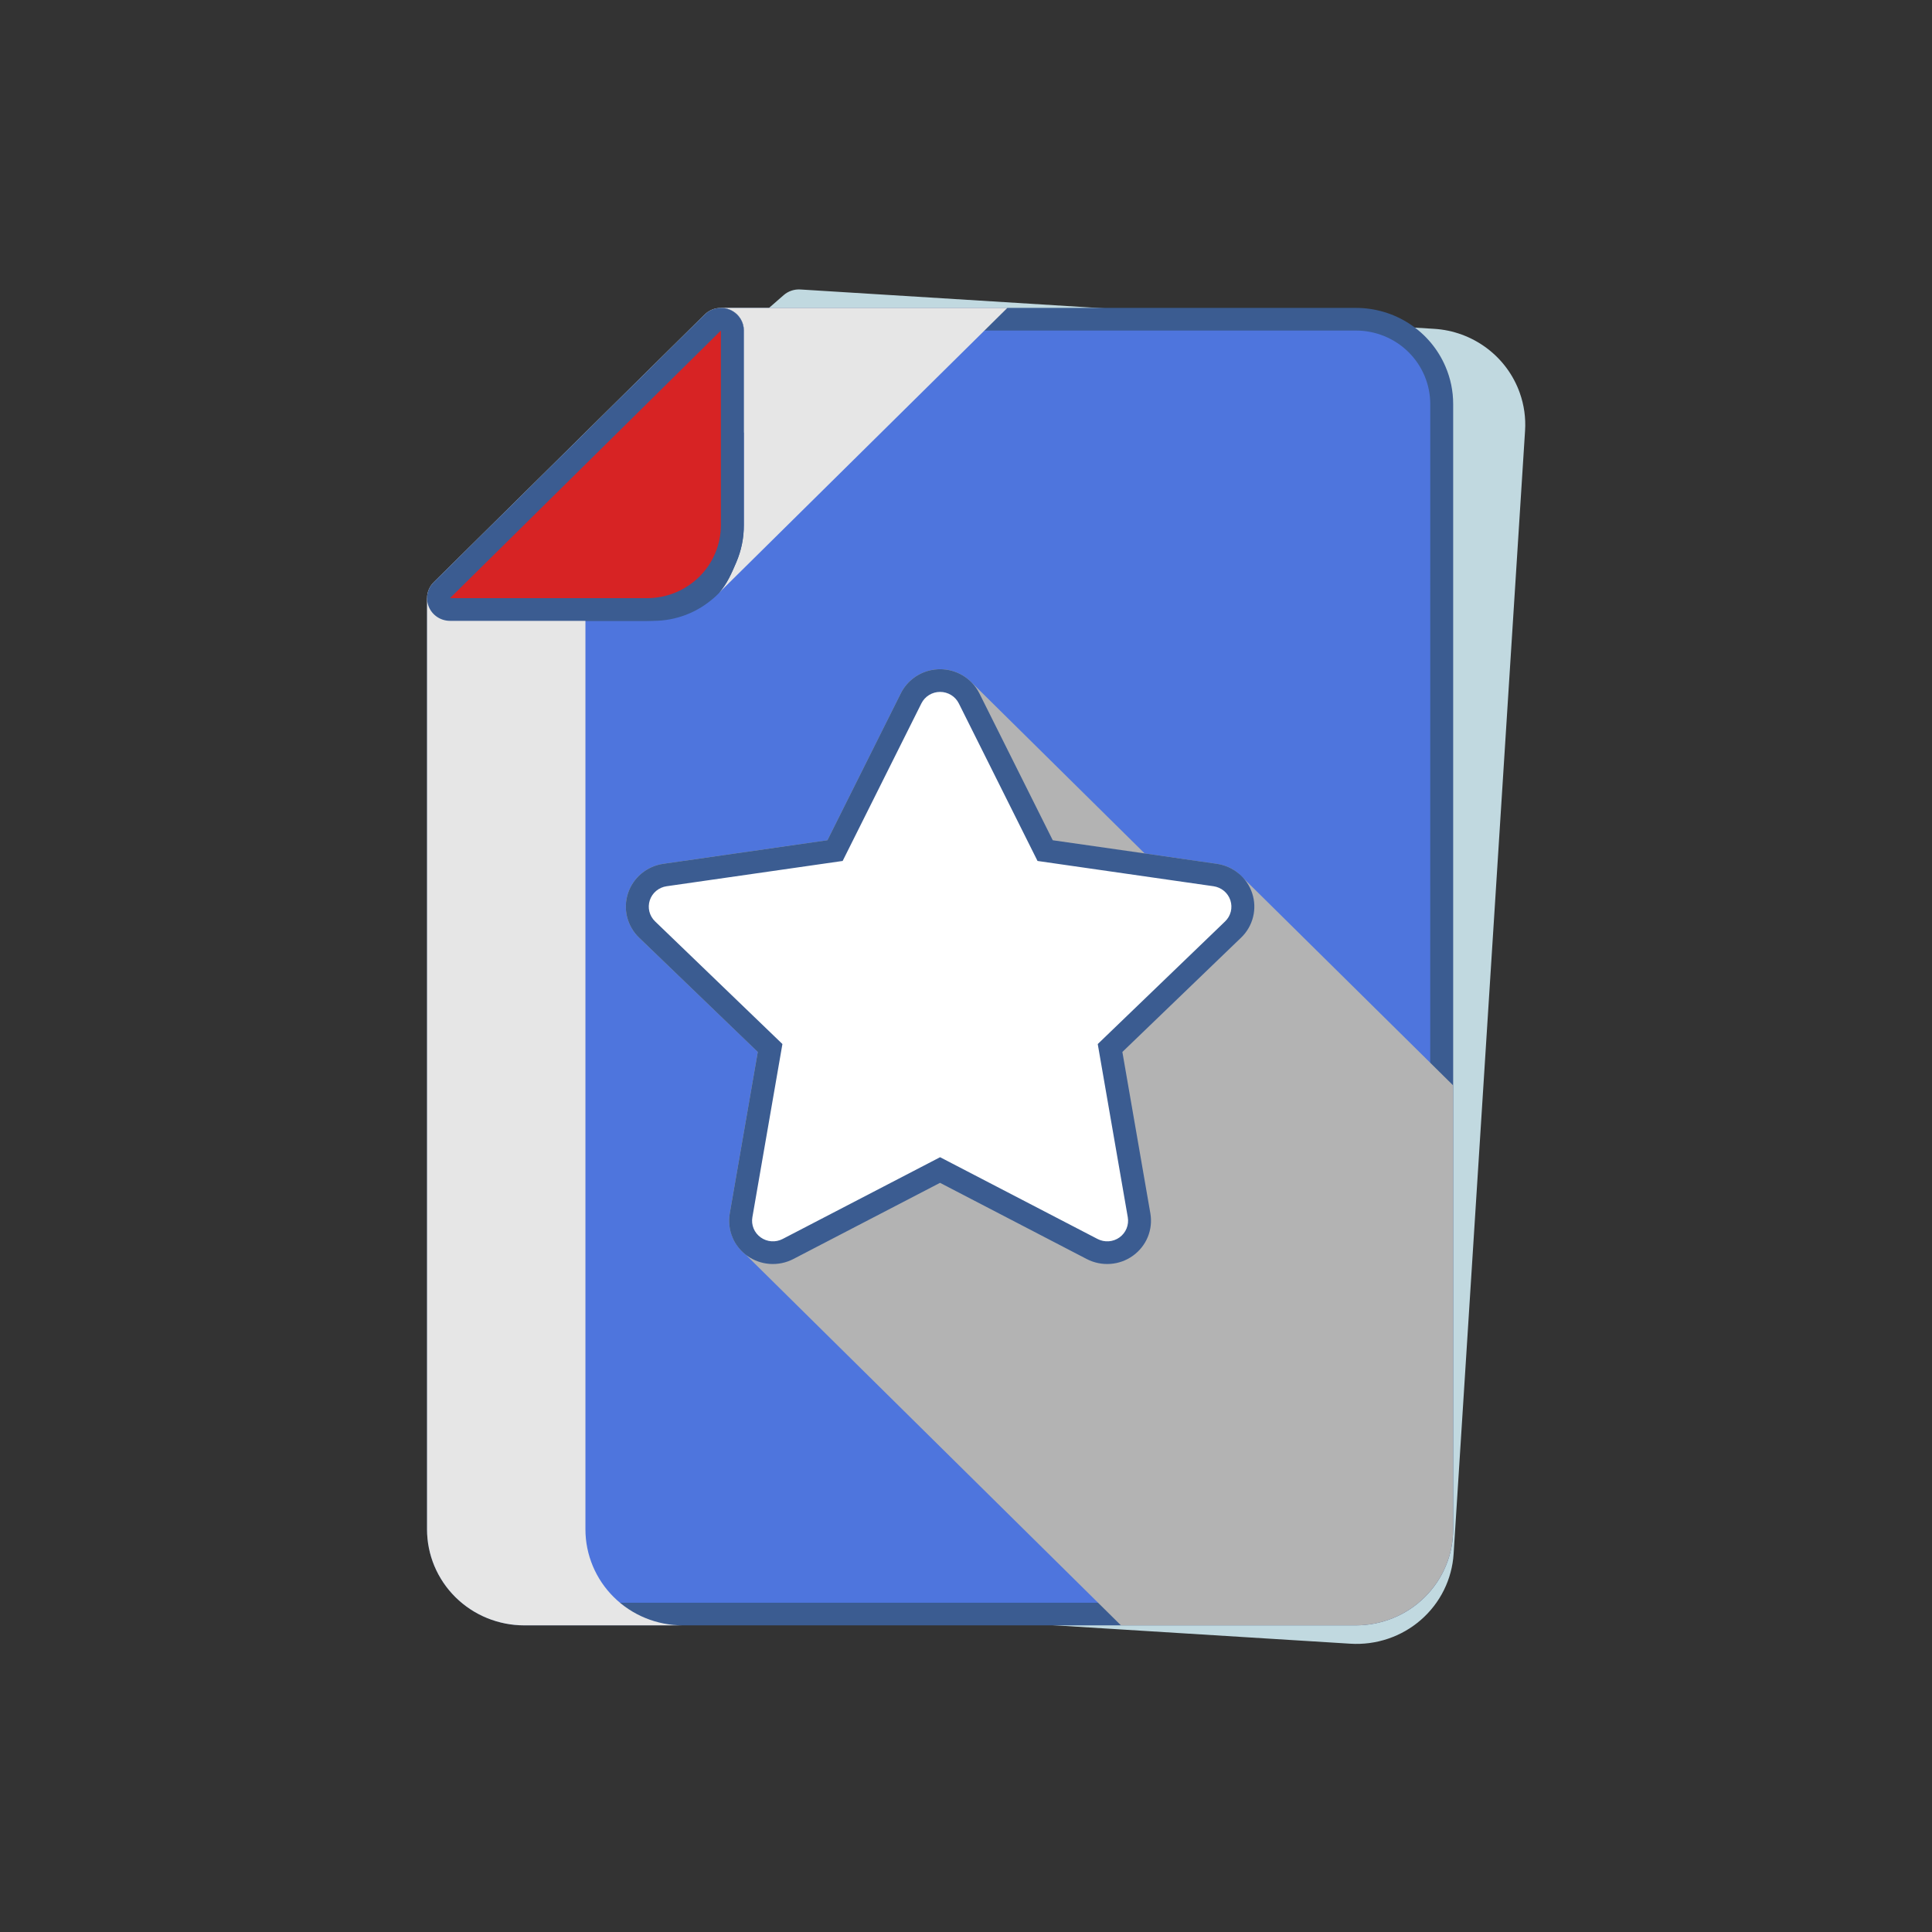 <?xml version="1.0" encoding="UTF-8"?> <svg xmlns="http://www.w3.org/2000/svg" width="95" height="95" viewBox="0 0 95 95" fill="none"><rect x="0" y="0" width="95" height="95" fill="#333333" stroke="none"/><g style="mix-blend-mode:multiply"><path d="M74.731 19.322C74.421 18.445 73.855 17.678 73.105 17.117C72.355 16.556 71.455 16.226 70.516 16.169L53.417 15.107L39.355 14.234C39.207 14.225 39.058 14.244 38.918 14.292C38.778 14.339 38.648 14.413 38.537 14.51L26.143 25.307L24.407 26.819C24.296 26.916 24.206 27.034 24.14 27.165C24.075 27.296 24.037 27.439 24.027 27.585L21.121 73.278C21.081 73.898 21.165 74.519 21.369 75.106C21.572 75.693 21.891 76.235 22.306 76.7C22.721 77.166 23.226 77.546 23.79 77.819C24.354 78.091 24.968 78.252 25.595 78.29L33.368 78.773L54.875 80.108L66.403 80.824C67.03 80.863 67.659 80.78 68.253 80.579C68.848 80.379 69.396 80.064 69.868 79.653C70.339 79.243 70.724 78.745 71 78.187C71.276 77.63 71.438 77.024 71.477 76.405L72.863 54.62L74.99 21.181C75.031 20.55 74.943 19.918 74.731 19.322Z" fill="#C1D9E0"></path></g><path d="M25.781 79.365C24.663 79.364 23.59 78.924 22.8 78.143C22.009 77.362 21.564 76.302 21.562 75.197V29.971H32.118C33.151 29.97 34.141 29.564 34.87 28.843C35.6 28.121 36.011 27.143 36.011 26.123V15.697H66.672C67.791 15.698 68.863 16.137 69.654 16.919C70.445 17.7 70.89 18.76 70.891 19.865V75.197C70.89 76.302 70.445 77.362 69.654 78.143C68.863 78.924 67.791 79.364 66.672 79.365H25.781Z" fill="#4E75DD"></path><path d="M36.2 27.655C35.979 28.177 35.742 28.724 35.359 29.145C35.33 29.177 35.3 29.208 35.27 29.239C35.312 29.197 35.355 29.153 35.396 29.108C36.156 28.296 36.577 27.23 36.575 26.123V25.822C36.577 26.452 36.449 27.076 36.2 27.655ZM35.172 29.329C35.119 29.376 35.064 29.421 35.007 29.464L34.964 29.496C34.921 29.527 34.877 29.558 34.832 29.587L34.787 29.616C34.741 29.645 34.695 29.673 34.648 29.699C34.617 29.717 34.586 29.736 34.555 29.751C34.266 29.901 33.97 30.037 33.667 30.158C33.081 30.404 32.45 30.53 31.813 30.529H32.118C33.238 30.53 34.317 30.114 35.14 29.363C35.184 29.323 35.228 29.281 35.272 29.238C35.24 29.269 35.209 29.298 35.177 29.327L35.172 29.329ZM71.077 18.026C70.712 17.17 70.099 16.44 69.315 15.926C68.532 15.413 67.612 15.139 66.672 15.14H35.447V26.123C35.446 26.995 35.095 27.831 34.471 28.448C33.847 29.064 33.001 29.411 32.118 29.412H20.998V75.197C20.998 75.818 21.121 76.432 21.361 77.006C21.602 77.579 21.954 78.1 22.398 78.539C22.842 78.978 23.37 79.326 23.95 79.563C24.531 79.8 25.153 79.922 25.781 79.922H66.672C67.3 79.922 67.922 79.8 68.503 79.563C69.084 79.326 69.611 78.978 70.055 78.539C70.499 78.1 70.852 77.579 71.092 77.006C71.332 76.432 71.456 75.818 71.455 75.197V19.864C71.456 19.233 71.327 18.607 71.077 18.026ZM70.325 75.198C70.325 76.156 69.94 77.074 69.255 77.751C68.569 78.428 67.639 78.809 66.67 78.809H25.781C25.301 78.809 24.826 78.716 24.382 78.534C23.939 78.353 23.536 78.087 23.196 77.751C22.511 77.074 22.126 76.156 22.126 75.198V30.528H32.118C33.238 30.53 34.317 30.114 35.14 29.363C35.184 29.323 35.228 29.281 35.272 29.238C35.314 29.196 35.357 29.152 35.398 29.108C36.157 28.295 36.578 27.229 36.575 26.123V16.254H66.672C67.152 16.254 67.627 16.347 68.071 16.529C68.514 16.71 68.918 16.976 69.257 17.312C69.596 17.647 69.866 18.045 70.049 18.483C70.233 18.921 70.328 19.391 70.328 19.865L70.325 75.198ZM35.359 29.146L35.174 29.328L35.172 29.33L35.137 29.365C35.182 29.324 35.226 29.282 35.269 29.24C35.312 29.198 35.354 29.154 35.395 29.109L35.359 29.146Z" fill="#3B5C91"></path><g style="mix-blend-mode:color-burn"><path d="M71.454 53.371V75.199C71.454 75.82 71.331 76.434 71.091 77.007C70.85 77.58 70.498 78.101 70.054 78.539C69.61 78.978 69.083 79.326 68.503 79.563C67.923 79.8 67.301 79.922 66.673 79.922H55.12L36.659 61.684L36.647 61.674C36.631 61.663 36.616 61.65 36.602 61.638L36.596 61.633C36.578 61.617 36.559 61.601 36.541 61.584C36.524 61.568 36.504 61.548 36.485 61.531C36.465 61.514 36.456 61.502 36.442 61.487L36.421 61.465C36.407 61.451 36.394 61.436 36.381 61.421L36.377 61.417C36.364 61.401 36.351 61.386 36.338 61.37L36.326 61.355C36.309 61.336 36.294 61.315 36.278 61.294C36.23 61.232 36.187 61.166 36.147 61.099L36.123 61.058C36.12 61.053 36.118 61.049 36.116 61.045L36.109 61.032C36.105 61.026 36.102 61.019 36.099 61.014C36.095 61.008 36.092 61.001 36.089 60.995L36.075 60.967C36.075 60.966 36.075 60.965 36.075 60.964C36.069 60.952 36.063 60.941 36.058 60.93L36.042 60.897V60.895C36.037 60.884 36.032 60.872 36.027 60.859C36.023 60.845 36.017 60.836 36.013 60.824C35.861 60.456 35.817 60.054 35.885 59.662L37.263 51.724L31.424 46.106C31.137 45.829 30.933 45.478 30.836 45.092C30.74 44.706 30.755 44.302 30.879 43.924C31.003 43.546 31.232 43.21 31.539 42.954C31.847 42.698 32.221 42.532 32.619 42.475L40.686 41.317L44.294 34.095C44.443 33.795 44.662 33.535 44.931 33.334C45.201 33.133 45.515 32.998 45.847 32.939C46.18 32.881 46.522 32.9 46.845 32.996C47.169 33.092 47.465 33.262 47.709 33.492L56.286 41.966L59.834 42.476C60.227 42.532 60.596 42.694 60.9 42.945L61.183 43.224L71.454 53.371Z" fill="#B3B3B3"></path></g><path d="M38.007 61.596C37.775 61.596 37.546 61.546 37.336 61.45C37.126 61.353 36.94 61.212 36.791 61.038C36.642 60.863 36.533 60.658 36.472 60.437C36.411 60.216 36.4 59.985 36.439 59.759L37.867 51.533L31.816 45.707C31.604 45.502 31.453 45.243 31.382 44.958C31.311 44.673 31.322 44.375 31.414 44.096C31.506 43.817 31.674 43.569 31.901 43.38C32.128 43.191 32.404 43.068 32.698 43.026L41.059 41.826L44.798 34.341C44.929 34.078 45.133 33.857 45.385 33.702C45.637 33.547 45.928 33.465 46.224 33.465C46.521 33.465 46.812 33.547 47.064 33.702C47.316 33.857 47.52 34.078 47.651 34.341L51.39 41.826L59.751 43.026C60.045 43.068 60.321 43.191 60.548 43.38C60.775 43.569 60.944 43.817 61.035 44.096C61.127 44.375 61.138 44.673 61.067 44.958C60.996 45.243 60.845 45.502 60.633 45.707L54.583 51.533L56.012 59.759C56.062 60.048 56.029 60.345 55.917 60.617C55.805 60.889 55.619 61.124 55.379 61.296C55.139 61.468 54.854 61.571 54.558 61.592C54.262 61.613 53.966 61.552 53.703 61.416L46.225 57.532L38.747 61.416C38.519 61.534 38.265 61.596 38.007 61.596Z" fill="white"></path><path d="M61.573 43.924C61.449 43.546 61.22 43.21 60.913 42.954C60.908 42.95 60.904 42.947 60.899 42.943C60.594 42.693 60.225 42.531 59.833 42.475L56.285 41.964L51.766 41.317L48.158 34.095C48.063 33.903 47.938 33.726 47.789 33.571L47.709 33.492C47.464 33.262 47.168 33.092 46.845 32.996C46.522 32.901 46.18 32.881 45.847 32.94C45.515 32.998 45.201 33.133 44.931 33.334C44.662 33.534 44.443 33.795 44.294 34.094L40.686 41.316L32.618 42.475C32.22 42.532 31.847 42.698 31.539 42.954C31.232 43.21 31.003 43.546 30.879 43.924C30.755 44.302 30.74 44.706 30.836 45.092C30.933 45.477 31.136 45.829 31.424 46.106L37.262 51.727L35.884 59.665C35.816 60.056 35.86 60.459 36.011 60.827C36.016 60.839 36.021 60.85 36.026 60.861C36.031 60.873 36.036 60.885 36.041 60.898V60.9C36.052 60.922 36.062 60.944 36.073 60.967C36.074 60.968 36.074 60.969 36.073 60.97C36.081 60.986 36.089 61.001 36.097 61.016C36.101 61.022 36.104 61.028 36.107 61.035L36.114 61.047C36.117 61.052 36.119 61.056 36.122 61.06L36.145 61.102C36.185 61.169 36.229 61.234 36.277 61.297C36.292 61.318 36.308 61.338 36.325 61.358L36.337 61.373C36.35 61.389 36.362 61.404 36.376 61.419L36.38 61.423C36.393 61.439 36.406 61.453 36.42 61.468L36.44 61.49C36.455 61.505 36.469 61.519 36.484 61.533C36.502 61.552 36.521 61.57 36.54 61.587C36.56 61.604 36.577 61.62 36.595 61.636L36.6 61.64C36.615 61.653 36.63 61.666 36.645 61.677L36.658 61.687C36.684 61.708 36.711 61.728 36.738 61.748C37.063 61.981 37.448 62.12 37.849 62.149C38.25 62.177 38.651 62.094 39.007 61.91L46.223 58.162L53.439 61.91C53.795 62.094 54.196 62.177 54.597 62.148C54.998 62.12 55.383 61.981 55.708 61.747C56.033 61.514 56.286 61.195 56.438 60.827C56.589 60.459 56.633 60.057 56.566 59.666L55.189 51.727L60.748 46.374L61.027 46.106C61.315 45.829 61.519 45.477 61.615 45.092C61.712 44.706 61.697 44.302 61.573 43.924ZM55.048 60.846C54.893 60.957 54.71 61.023 54.519 61.036C54.328 61.05 54.137 61.01 53.967 60.922L46.226 56.902L38.485 60.922C38.316 61.01 38.125 61.05 37.933 61.036C37.742 61.023 37.559 60.956 37.404 60.845C37.249 60.734 37.128 60.582 37.056 60.406C36.984 60.231 36.963 60.039 36.996 59.853L38.473 51.337L32.212 45.307C32.075 45.175 31.977 45.008 31.931 44.824C31.886 44.641 31.893 44.448 31.952 44.268C32.011 44.088 32.12 43.928 32.266 43.806C32.413 43.684 32.591 43.605 32.78 43.578L41.435 42.335L45.306 34.588C45.391 34.418 45.522 34.275 45.684 34.175C45.847 34.075 46.035 34.022 46.226 34.022C46.418 34.022 46.605 34.075 46.768 34.175C46.931 34.275 47.062 34.418 47.147 34.588L51.017 42.335L57.62 43.284L59.672 43.578C59.861 43.606 60.039 43.685 60.186 43.807C60.332 43.929 60.441 44.089 60.5 44.269C60.559 44.449 60.566 44.641 60.521 44.825C60.475 45.009 60.378 45.176 60.24 45.308L59.951 45.587L53.978 51.338L55.455 59.853C55.487 60.04 55.467 60.231 55.395 60.407C55.323 60.582 55.203 60.734 55.048 60.846Z" fill="#3B5C91"></path><g style="mix-blend-mode:multiply"><path d="M49.535 15.14L48.407 16.254L35.398 29.108L35.361 29.144C35.745 28.723 35.98 28.175 36.203 27.654C36.451 27.075 36.579 26.452 36.578 25.823V16.254C36.578 16.108 36.549 15.963 36.492 15.827C36.435 15.692 36.352 15.569 36.247 15.466C36.143 15.362 36.018 15.28 35.881 15.224C35.745 15.168 35.598 15.14 35.45 15.14H49.535Z" fill="#E6E6E6"></path></g><g style="mix-blend-mode:multiply"><path d="M36.575 16.254V21.258L35.447 22.372L30.753 27.009L29.117 28.626C29.012 28.729 28.929 28.852 28.872 28.987C28.816 29.122 28.787 29.267 28.787 29.413V75.197C28.786 75.818 28.91 76.432 29.15 77.006C29.39 77.579 29.742 78.1 30.187 78.539C30.631 78.978 31.158 79.326 31.739 79.563C32.319 79.8 32.941 79.922 33.57 79.922H25.781C25.153 79.922 24.531 79.8 23.95 79.563C23.37 79.326 22.842 78.978 22.398 78.539C21.954 78.1 21.602 77.579 21.361 77.006C21.121 76.432 20.998 75.818 20.998 75.197V29.413C20.998 29.267 21.028 29.122 21.085 28.987C21.142 28.852 21.225 28.729 21.33 28.626L22.967 27.009L34.649 15.466C34.754 15.362 34.878 15.28 35.015 15.224C35.152 15.168 35.299 15.14 35.447 15.14C35.746 15.14 36.033 15.257 36.245 15.466C36.456 15.675 36.575 15.959 36.575 16.254H36.575Z" fill="#E6E6E6"></path></g><path d="M22.126 29.971C22.015 29.971 21.906 29.938 21.813 29.877C21.72 29.816 21.648 29.729 21.605 29.627C21.563 29.525 21.552 29.413 21.573 29.305C21.595 29.197 21.649 29.098 21.728 29.02L35.048 15.86C35.154 15.756 35.298 15.697 35.447 15.697C35.522 15.697 35.595 15.711 35.663 15.739C35.766 15.782 35.854 15.853 35.916 15.945C35.978 16.036 36.011 16.144 36.011 16.254V25.824C36.01 26.924 35.567 27.978 34.78 28.755C33.993 29.532 32.926 29.97 31.814 29.971H22.126Z" fill="#D72324"></path><path d="M36.424 15.697C36.325 15.527 36.183 15.387 36.011 15.289C35.84 15.191 35.645 15.139 35.447 15.14C35.299 15.14 35.152 15.168 35.015 15.224C34.879 15.28 34.754 15.362 34.65 15.466L22.965 27.009L21.33 28.626C21.172 28.782 21.065 28.98 21.022 29.196C20.978 29.412 21 29.636 21.086 29.84C21.171 30.044 21.316 30.218 21.501 30.34C21.687 30.463 21.905 30.528 22.128 30.528H31.813C32.45 30.529 33.081 30.403 33.667 30.158C33.97 30.037 34.266 29.901 34.555 29.751C34.586 29.734 34.617 29.717 34.648 29.699C34.694 29.672 34.741 29.644 34.786 29.615L34.831 29.586C34.877 29.557 34.921 29.527 34.964 29.496L35.007 29.464C35.064 29.421 35.118 29.376 35.172 29.329L35.175 29.327C35.207 29.298 35.238 29.269 35.269 29.238C35.3 29.208 35.33 29.177 35.359 29.145C35.742 28.724 35.977 28.176 36.2 27.655C36.449 27.076 36.576 26.453 36.575 25.823V16.254C36.575 16.058 36.523 15.866 36.424 15.697ZM35.447 25.823C35.447 26.295 35.353 26.762 35.17 27.197C34.988 27.633 34.72 28.029 34.383 28.362C34.045 28.695 33.645 28.96 33.204 29.14C32.763 29.321 32.29 29.413 31.813 29.413H22.126L23.762 27.797L35.447 16.254V25.823Z" fill="#3B5C91"></path></svg> 